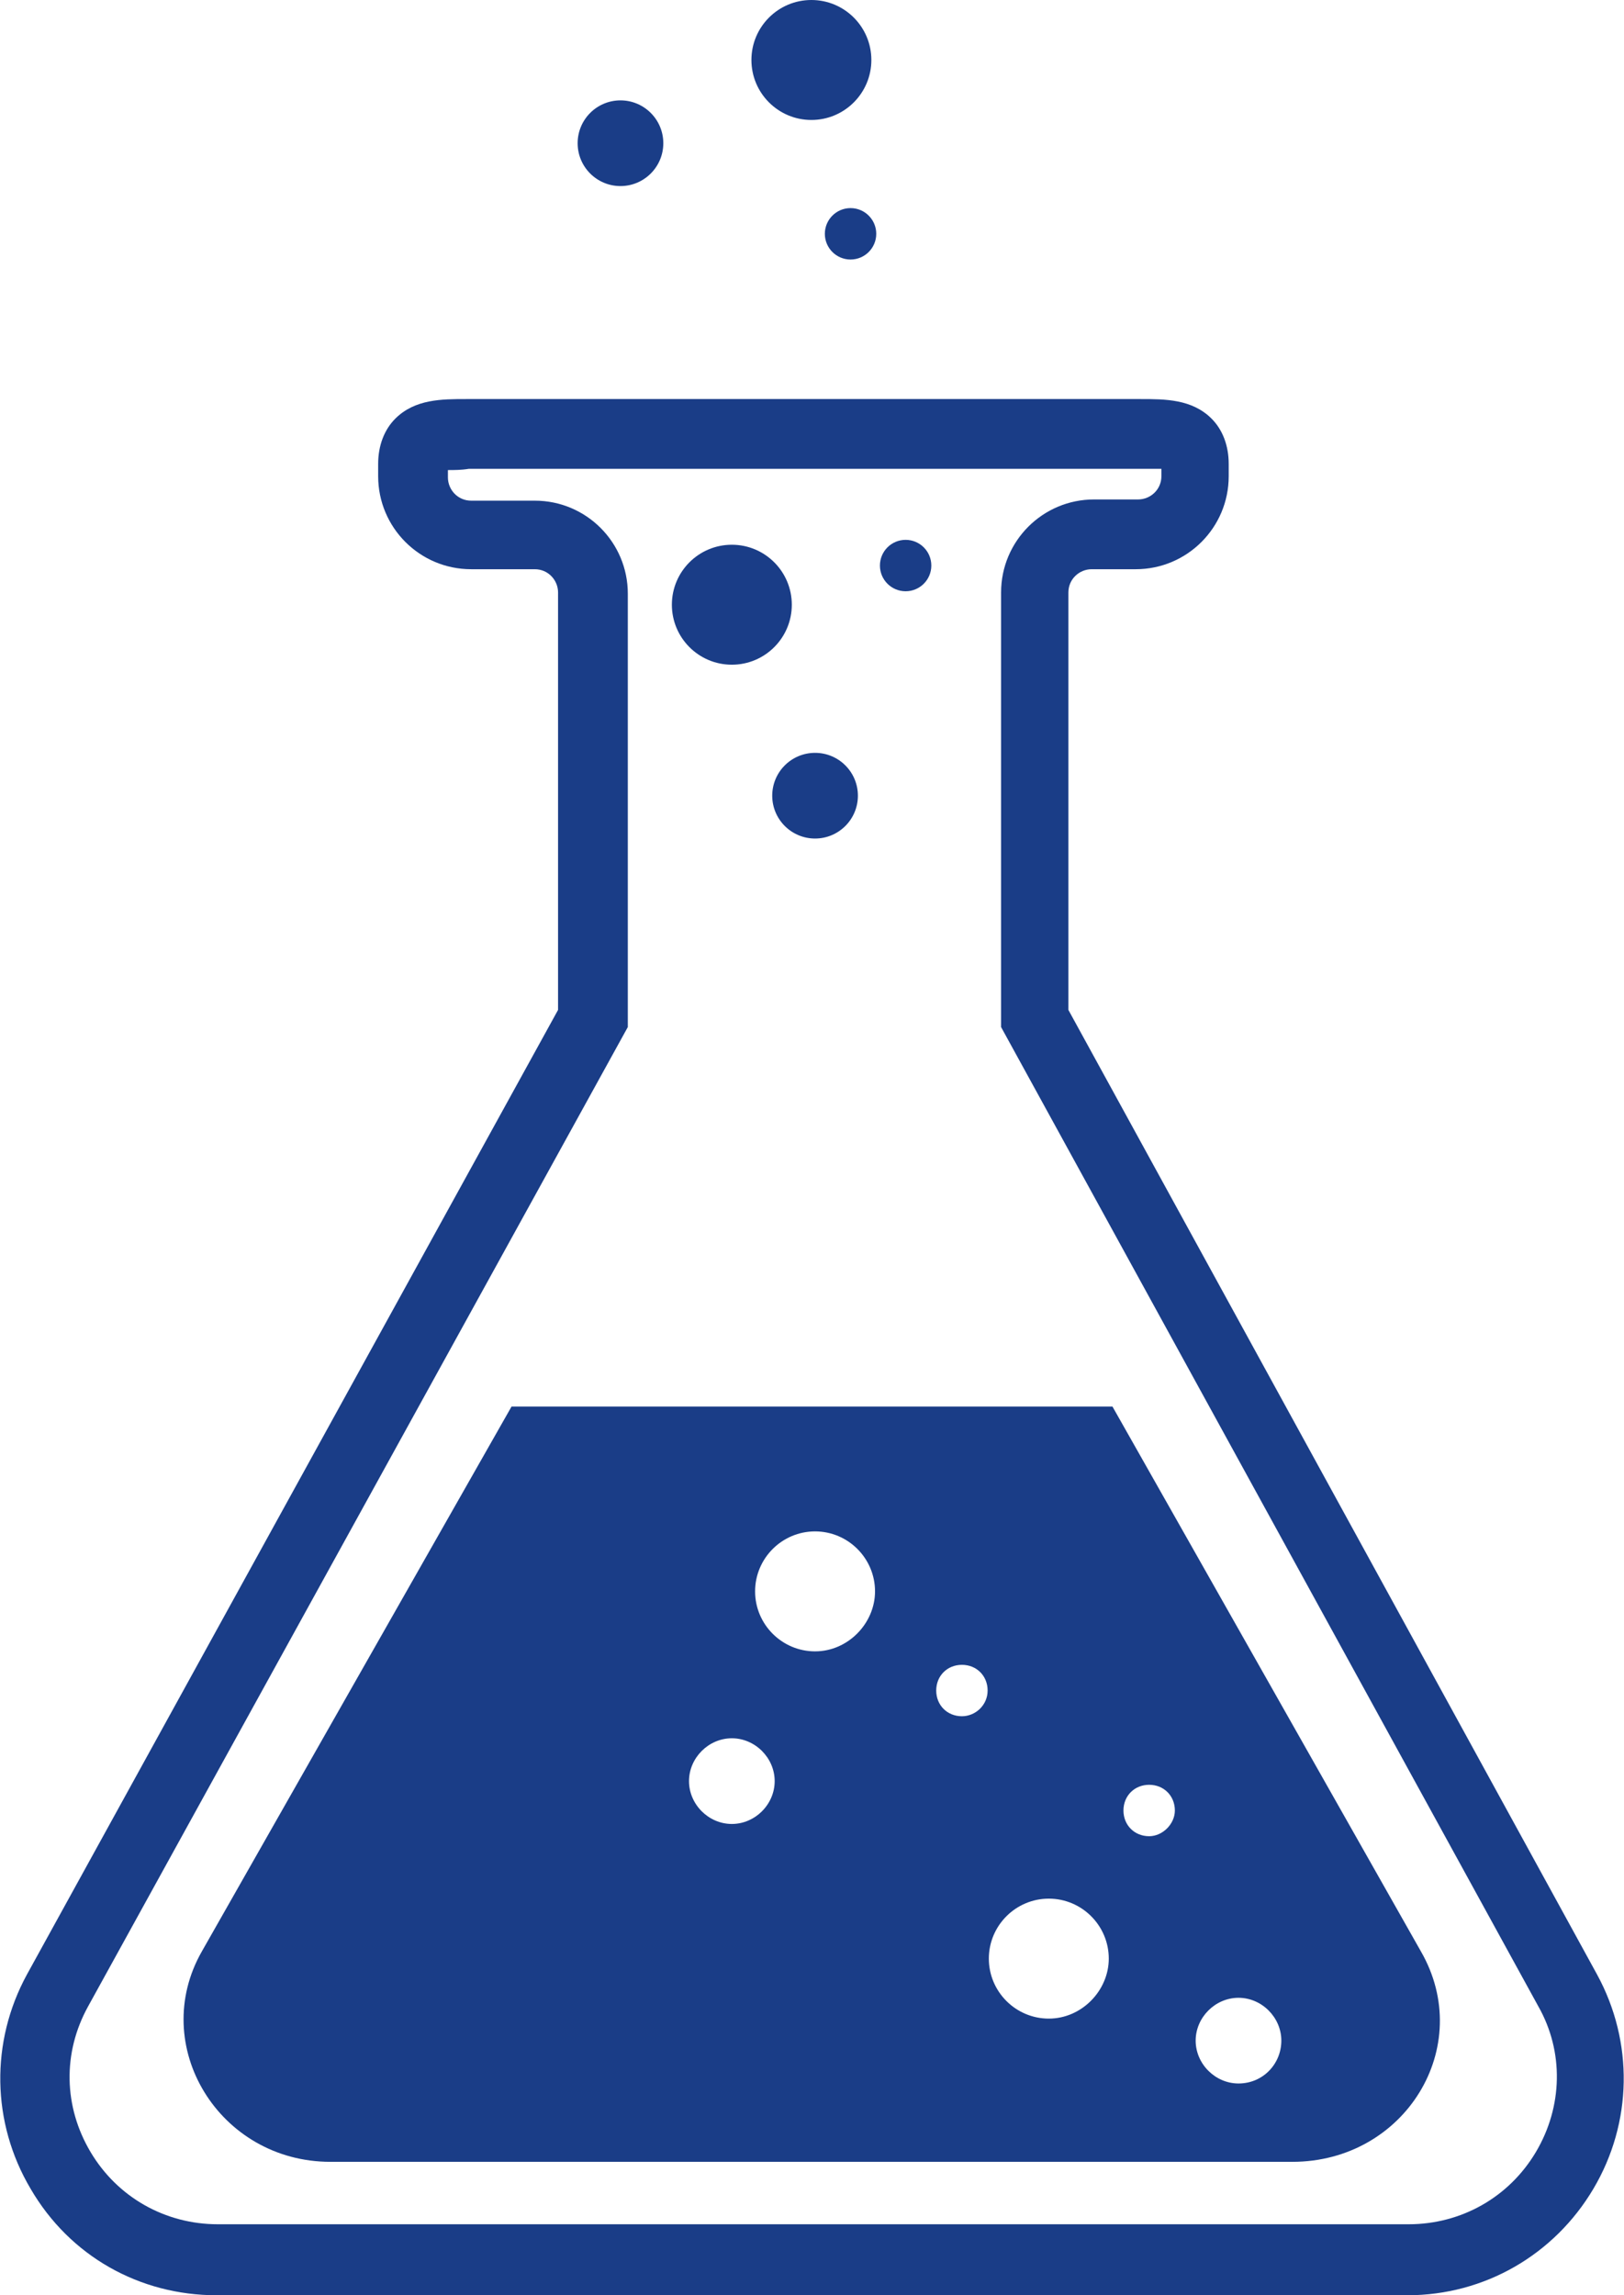 <?xml version="1.0" encoding="utf-8"?>
<!-- Generator: Adobe Illustrator 22.1.0, SVG Export Plug-In . SVG Version: 6.00 Build 0)  -->
<svg version="1.1" id="Слой_1" xmlns="http://www.w3.org/2000/svg" xmlns:xlink="http://www.w3.org/1999/xlink" x="0px" y="0px"
	 viewBox="0 0 132.7 187.5" style="enable-background:new 0 0 132.7 187.5;" xml:space="preserve">
<style type="text/css">
	.st0{fill:#1A3D87;}
</style>
<g>
	<path class="st0" d="M115,187.5H17.7c-6.3,0-12-3.2-15.2-8.7c-3.2-5.4-3.3-12-0.3-17.5l43.4-78.8V48.4c0-1-0.8-1.9-1.9-1.9h-5.2
		c-4.2,0-7.6-3.4-7.6-7.6v-1c0-1.5,0.5-2.8,1.4-3.7c1.6-1.6,3.8-1.6,5.8-1.6h0.4h54.7c2,0,4.2,0,5.8,1.6c0.9,0.9,1.4,2.2,1.4,3.7v1
		c0,4.2-3.4,7.6-7.6,7.6h-3.6c-1,0-1.9,0.8-1.9,1.9v34.1l43.2,78.8c3,5.5,2.9,12.1-0.3,17.5C127,184.2,121.3,187.5,115,187.5z
		 M36.6,38.4V39c0,1,0.8,1.9,1.9,1.9h5.2c4.2,0,7.6,3.4,7.6,7.6v35.4l-44.1,80c-2.1,3.8-2,8.2,0.2,11.9c2.2,3.7,6.1,5.9,10.4,5.9
		h97.3c4.3,0,8.2-2.2,10.4-5.9s2.3-8.2,0.2-11.9l0,0l-43.9-80V48.4c0-4.2,3.4-7.6,7.6-7.6H93c1,0,1.9-0.8,1.9-1.9v-0.6
		c-0.4,0-1.1,0-1.5,0H93H38.3C37.7,38.4,37.1,38.4,36.6,38.4z"/>
	<path class="st0" d="M116.1,159.4l-25.2-44.5H41.8l-25.3,44.5c-4.4,7.7,1.4,17.2,10.5,17.2h78.6
		C114.8,176.6,120.6,167.2,116.1,159.4z M59.8,149c-1.9,0-3.5-1.6-3.5-3.5s1.6-3.5,3.5-3.5s3.5,1.6,3.5,3.5S61.7,149,59.8,149z
		 M66.6,134.9c-2.7,0-4.9-2.2-4.9-4.9c0-2.7,2.2-4.9,4.9-4.9s4.9,2.2,4.9,4.9C71.5,132.6,69.3,134.9,66.6,134.9z M78.6,140.2
		c-1.2,0-2.1-0.9-2.1-2.1s0.9-2.1,2.1-2.1s2.1,0.9,2.1,2.1C80.7,139.3,79.7,140.2,78.6,140.2z M85.7,164.9c-2.7,0-4.9-2.2-4.9-4.9
		c0-2.7,2.2-4.9,4.9-4.9s4.9,2.2,4.9,4.9C90.6,162.6,88.4,164.9,85.7,164.9z M93.9,150c-1.2,0-2.1-0.9-2.1-2.1s0.9-2.1,2.1-2.1
		s2.1,0.9,2.1,2.1C96,149,95,150,93.9,150z M101.2,170.2c-1.9,0-3.5-1.6-3.5-3.5s1.6-3.5,3.5-3.5s3.5,1.6,3.5,3.5
		S103.2,170.2,101.2,170.2z"/>
	<circle class="st0" cx="59.8" cy="49.4" r="4.9"/>
	<circle class="st0" cx="74" cy="46.2" r="2.1"/>
	<circle class="st0" cx="66.6" cy="65" r="3.5"/>
	<circle class="st0" cx="66.3" cy="4.9" r="4.9"/>
	<circle class="st0" cx="69.5" cy="19.1" r="2.1"/>
	<circle class="st0" cx="50.7" cy="11.7" r="3.5"/>
</g>
</svg>
